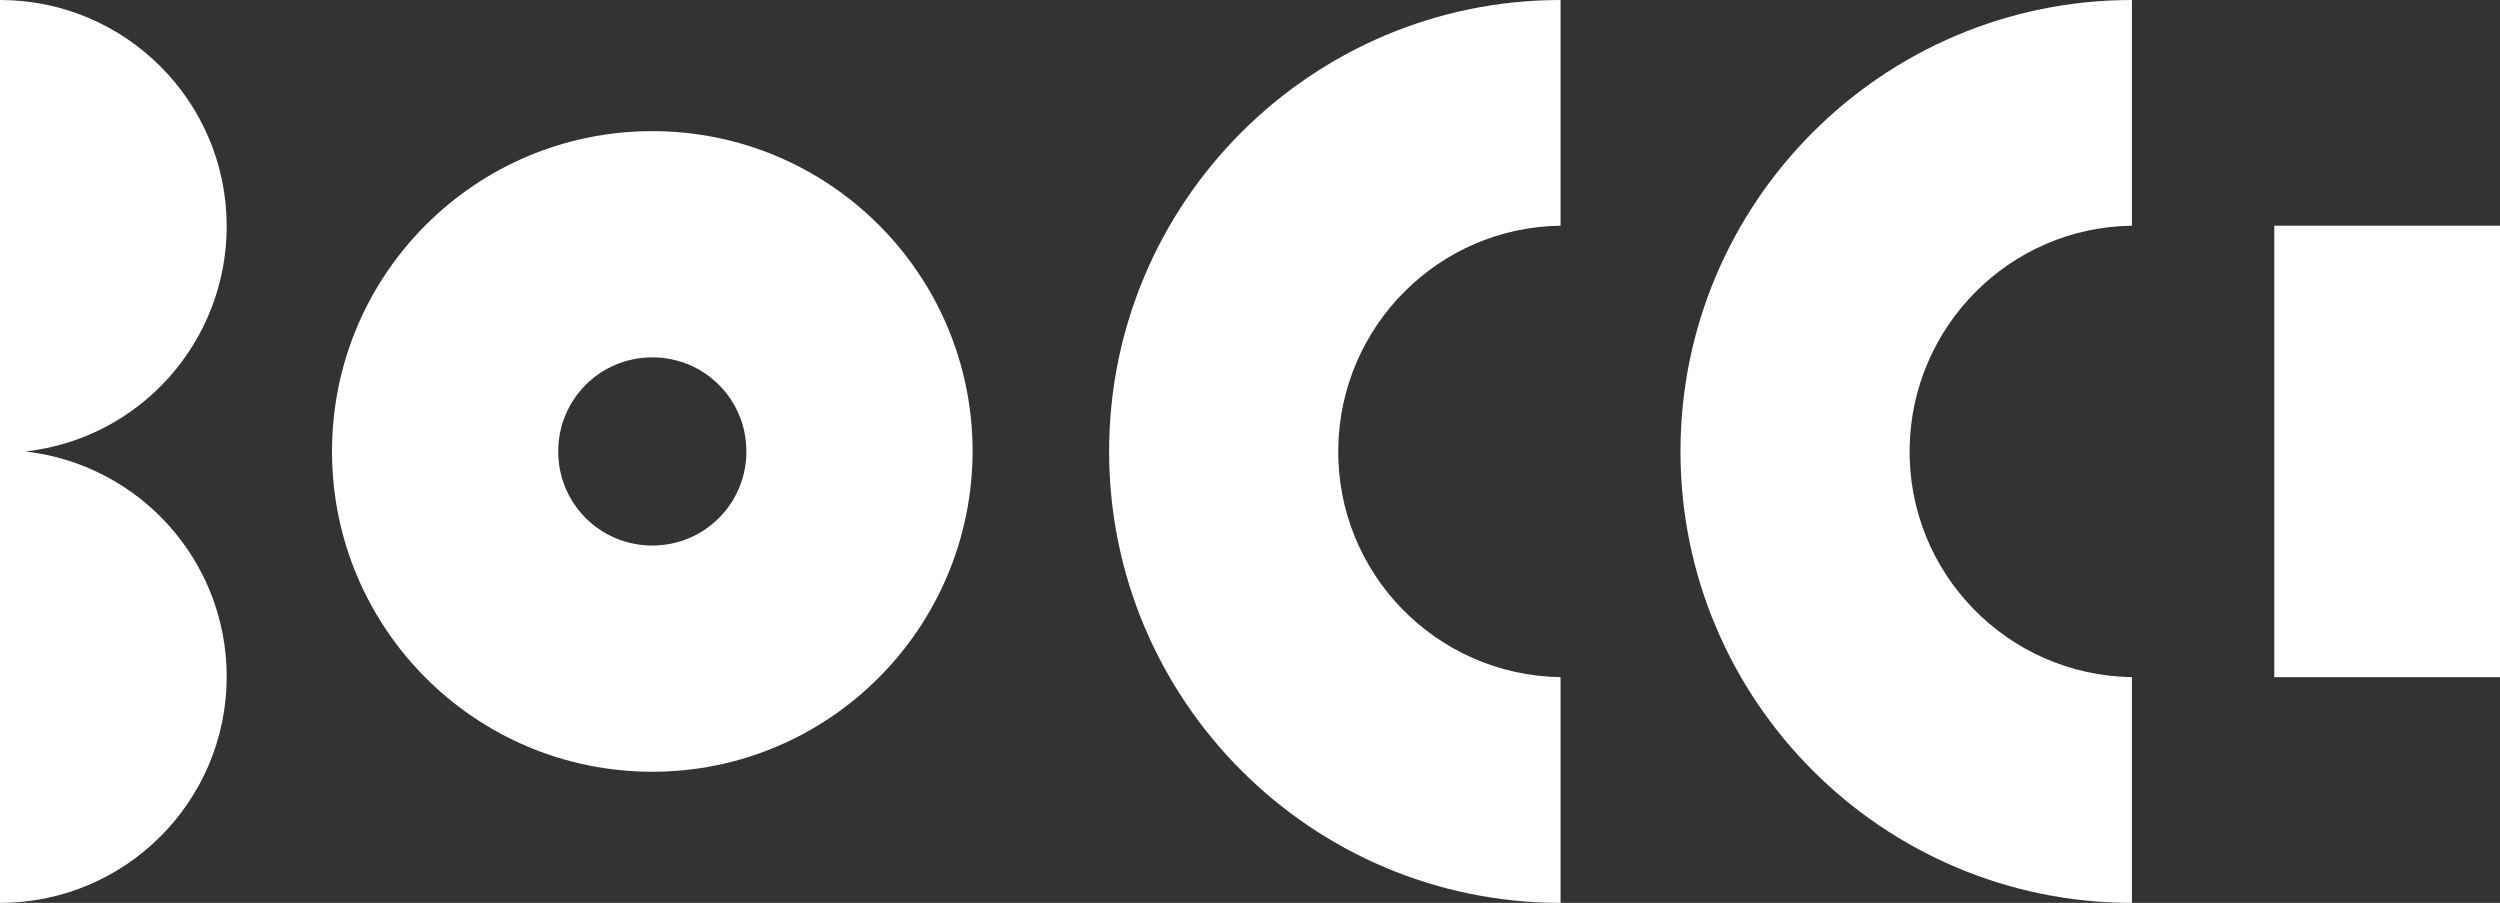 <?xml version="1.0" encoding="UTF-8"?>
<svg id="Layer_1" xmlns="http://www.w3.org/2000/svg" width="512.8" height="185.2" version="1.1" viewBox="0 0 512.8 185.2">
  <rect x="0" y="0" width="512.8" height="185.2" fill="#333333" stroke="none"/>
  <!-- Generator: Adobe Illustrator 29.4.0, SVG Export Plug-In . SVG Version: 2.1.0 Build 152)  -->
  <defs>
    <style>
      .st0 {
        fill: #fff;
      }
    </style>
  </defs>
  <path class="st0" d="M5.2,92.6c23.5-2.6,41.3-22.5,41.3-46.2C46.5,20.8,25.7,0,0,0,0,0,0,0,0,0v185.2c25.7,0,46.5-20.8,46.5-46.4,0-23.7-17.8-43.5-41.3-46.2"/>
  <path class="st0" d="M153.1,92.6c0,10.7-8.6,19.3-19.3,19.3s-19.3-8.6-19.3-19.3,8.6-19.3,19.3-19.3c10.7,0,19.3,8.6,19.3,19.3M199.5,92.6c0-36.3-29.4-65.7-65.7-65.7-36.3,0-65.7,29.4-65.7,65.7s29.4,65.7,65.7,65.7c36.2,0,65.6-29.4,65.7-65.7"/>
  <path class="st0" d="M320.1,185.2v-46.3c-25.6-.4-46-21.4-45.6-47,.4-25,20.6-45.3,45.6-45.6V0c-51.1,0-92.6,41.5-92.6,92.6,0,51.1,41.5,92.6,92.6,92.6h0"/>
  <path class="st0" d="M437.3,185.2v-46.3c-25.6-.4-46-21.4-45.6-47,.4-25,20.6-45.3,45.6-45.6V0c-51.1,0-92.6,41.5-92.6,92.6s41.5,92.6,92.6,92.6h0"/>
  <path class="st0" d="M466.5,46.3h46.3v92.6h-46.3V46.3Z"/>
</svg>